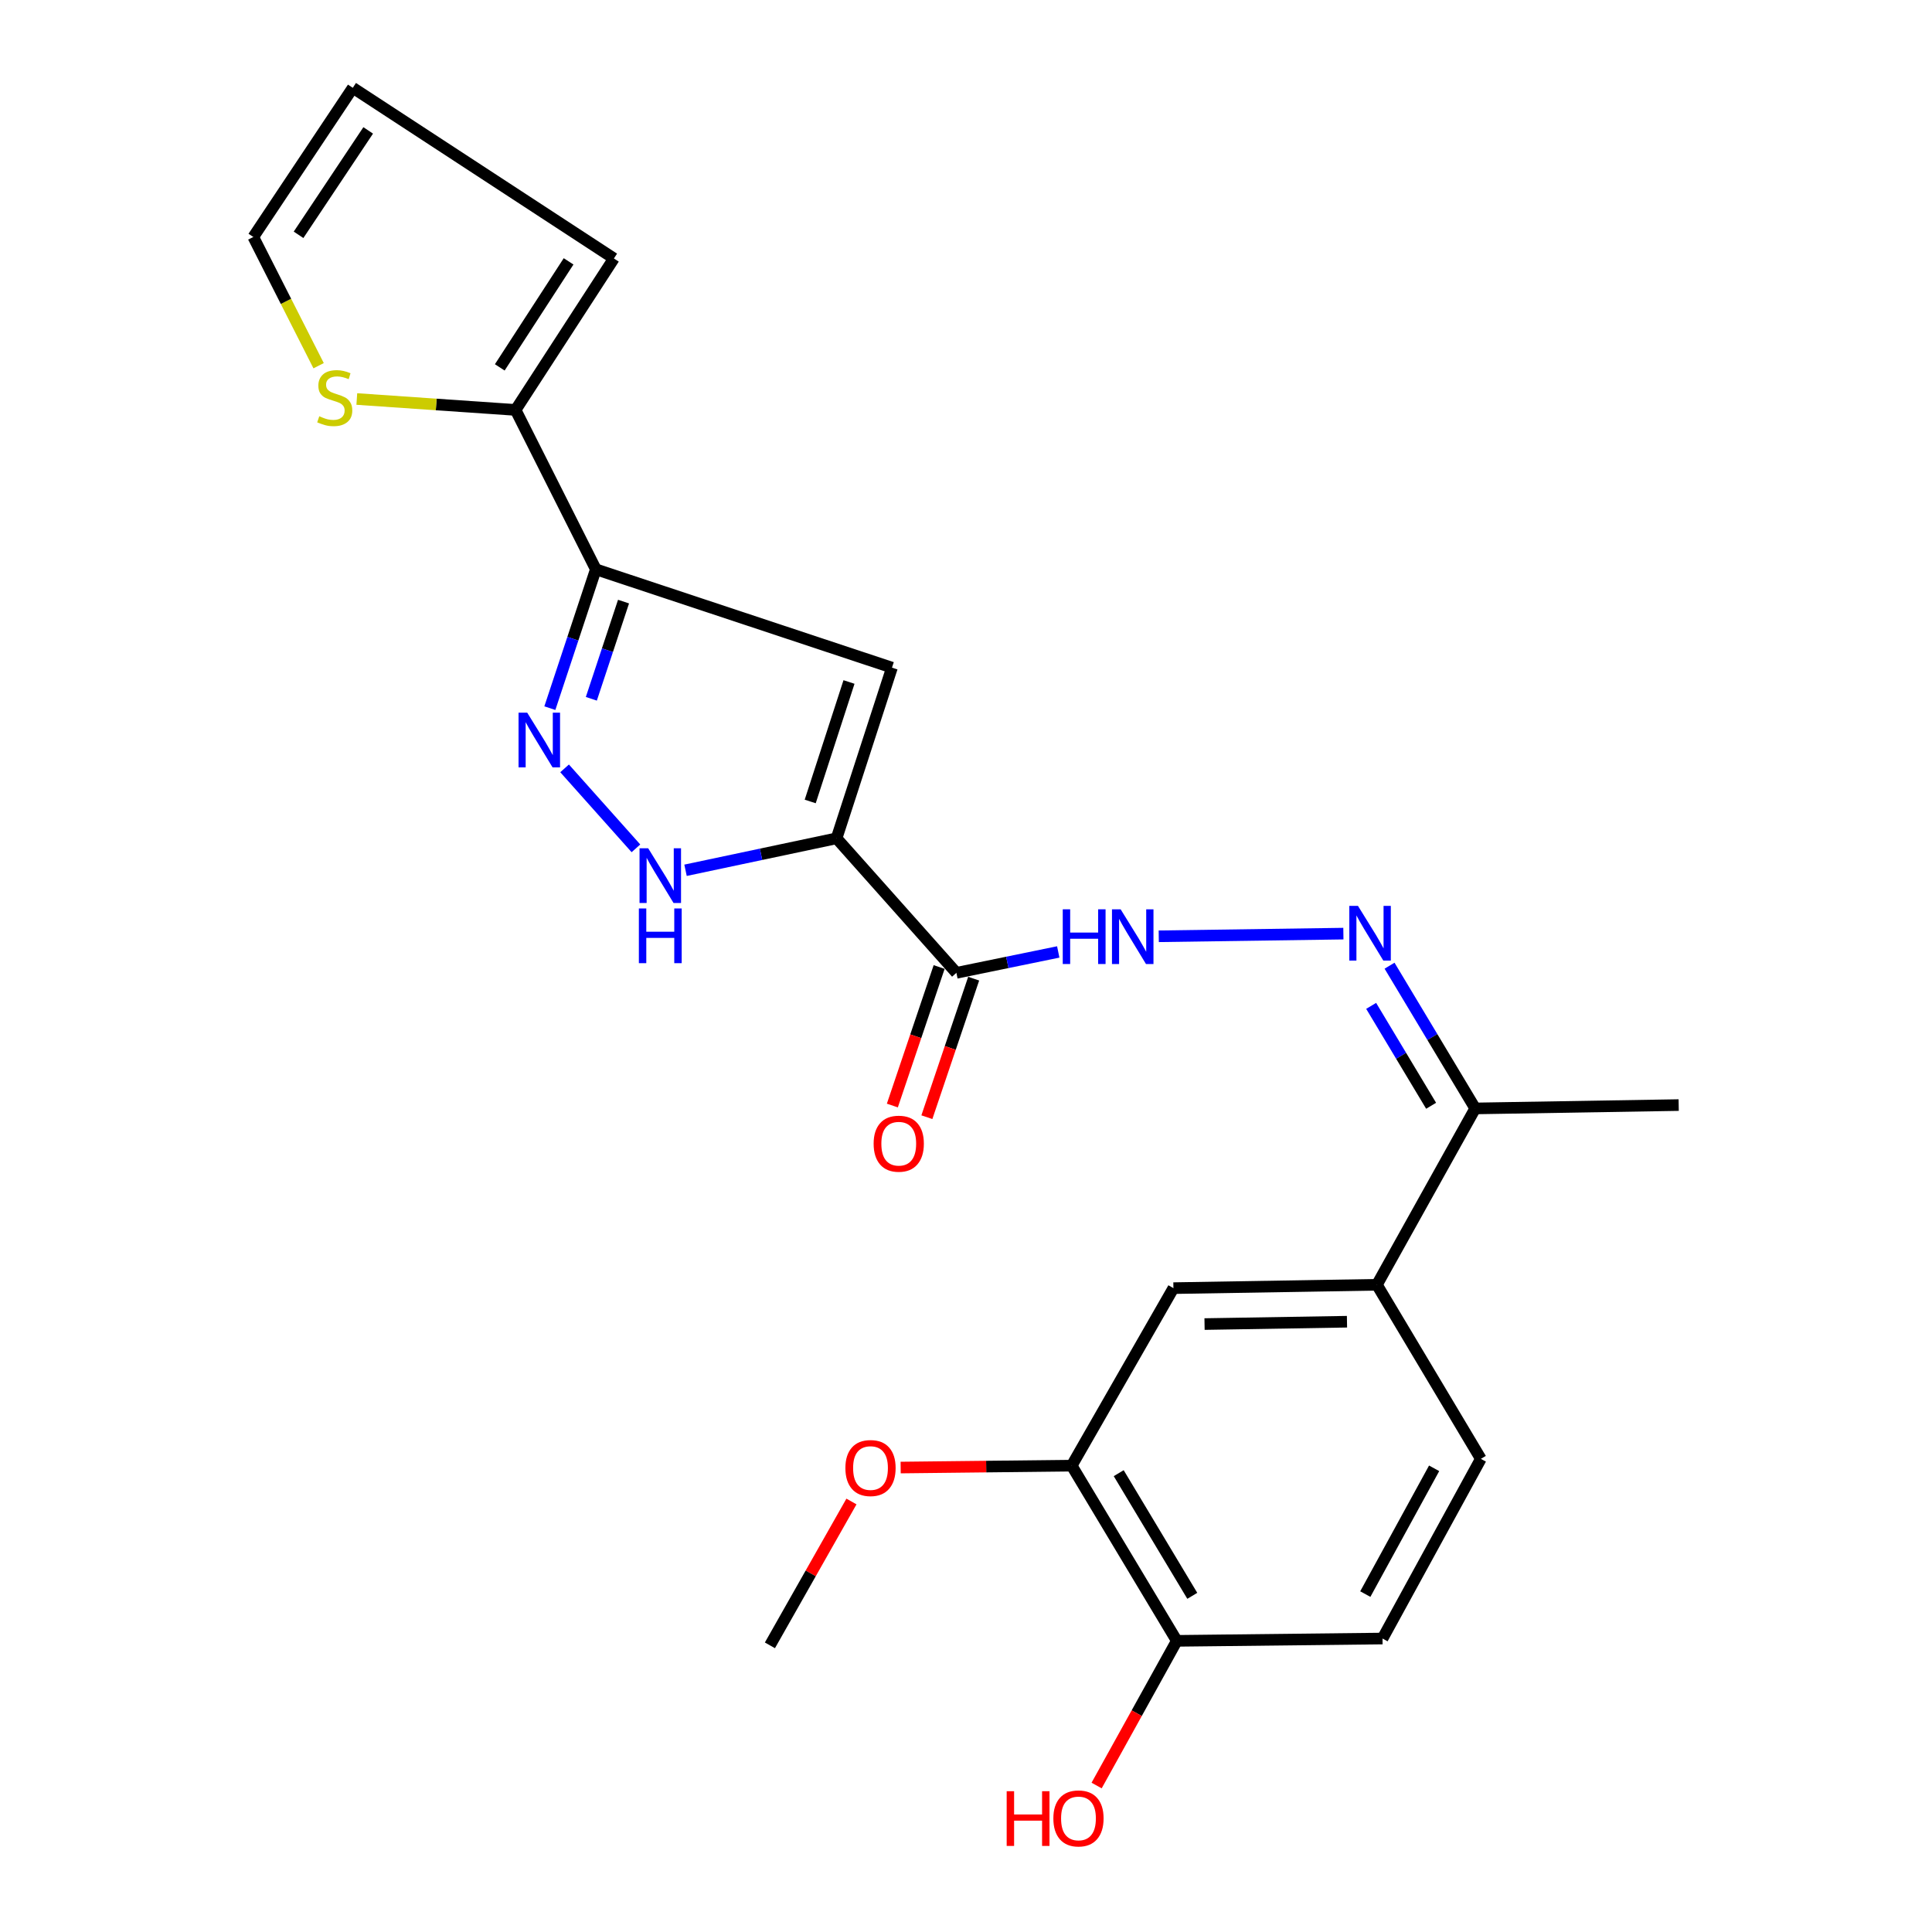 <?xml version='1.0' encoding='iso-8859-1'?>
<svg version='1.1' baseProfile='full'
              xmlns='http://www.w3.org/2000/svg'
                      xmlns:rdkit='http://www.rdkit.org/xml'
                      xmlns:xlink='http://www.w3.org/1999/xlink'
                  xml:space='preserve'
width='1000px' height='1000px' viewBox='0 0 1000 1000'>
<!-- END OF HEADER -->
<rect style='opacity:1.0;fill:#FFFFFF;stroke:none' width='1000' height='1000' x='0' y='0'> </rect>
<path class='bond-0' d='M 433.002,433.912 L 461.681,345.571' style='fill:none;fill-rule:evenodd;stroke:#000000;stroke-width:6px;stroke-linecap:butt;stroke-linejoin:miter;stroke-opacity:1' />
<path class='bond-0' d='M 419.365,414.838 L 439.44,352.998' style='fill:none;fill-rule:evenodd;stroke:#000000;stroke-width:6px;stroke-linecap:butt;stroke-linejoin:miter;stroke-opacity:1' />
<path class='bond-3' d='M 433.002,433.912 L 393.916,442.185' style='fill:none;fill-rule:evenodd;stroke:#000000;stroke-width:6px;stroke-linecap:butt;stroke-linejoin:miter;stroke-opacity:1' />
<path class='bond-3' d='M 393.916,442.185 L 354.83,450.457' style='fill:none;fill-rule:evenodd;stroke:#0000FF;stroke-width:6px;stroke-linecap:butt;stroke-linejoin:miter;stroke-opacity:1' />
<path class='bond-4' d='M 433.002,433.912 L 495.033,503.54' style='fill:none;fill-rule:evenodd;stroke:#000000;stroke-width:6px;stroke-linecap:butt;stroke-linejoin:miter;stroke-opacity:1' />
<path class='bond-1' d='M 461.681,345.571 L 308.406,294.678' style='fill:none;fill-rule:evenodd;stroke:#000000;stroke-width:6px;stroke-linecap:butt;stroke-linejoin:miter;stroke-opacity:1' />
<path class='bond-5' d='M 308.406,294.678 L 266.871,212.183' style='fill:none;fill-rule:evenodd;stroke:#000000;stroke-width:6px;stroke-linecap:butt;stroke-linejoin:miter;stroke-opacity:1' />
<path class='bond-24' d='M 308.406,294.678 L 296.504,330.611' style='fill:none;fill-rule:evenodd;stroke:#000000;stroke-width:6px;stroke-linecap:butt;stroke-linejoin:miter;stroke-opacity:1' />
<path class='bond-24' d='M 296.504,330.611 L 284.602,366.544' style='fill:none;fill-rule:evenodd;stroke:#0000FF;stroke-width:6px;stroke-linecap:butt;stroke-linejoin:miter;stroke-opacity:1' />
<path class='bond-24' d='M 322.74,311.389 L 314.408,336.541' style='fill:none;fill-rule:evenodd;stroke:#000000;stroke-width:6px;stroke-linecap:butt;stroke-linejoin:miter;stroke-opacity:1' />
<path class='bond-24' d='M 314.408,336.541 L 306.077,361.694' style='fill:none;fill-rule:evenodd;stroke:#0000FF;stroke-width:6px;stroke-linecap:butt;stroke-linejoin:miter;stroke-opacity:1' />
<path class='bond-2' d='M 292.232,397.706 L 329.158,439.099' style='fill:none;fill-rule:evenodd;stroke:#0000FF;stroke-width:6px;stroke-linecap:butt;stroke-linejoin:miter;stroke-opacity:1' />
<path class='bond-7' d='M 495.033,503.54 L 521.391,498.132' style='fill:none;fill-rule:evenodd;stroke:#000000;stroke-width:6px;stroke-linecap:butt;stroke-linejoin:miter;stroke-opacity:1' />
<path class='bond-7' d='M 521.391,498.132 L 547.749,492.724' style='fill:none;fill-rule:evenodd;stroke:#0000FF;stroke-width:6px;stroke-linecap:butt;stroke-linejoin:miter;stroke-opacity:1' />
<path class='bond-13' d='M 486.099,500.522 L 473.99,536.373' style='fill:none;fill-rule:evenodd;stroke:#000000;stroke-width:6px;stroke-linecap:butt;stroke-linejoin:miter;stroke-opacity:1' />
<path class='bond-13' d='M 473.99,536.373 L 461.881,572.223' style='fill:none;fill-rule:evenodd;stroke:#FF0000;stroke-width:6px;stroke-linecap:butt;stroke-linejoin:miter;stroke-opacity:1' />
<path class='bond-13' d='M 503.968,506.558 L 491.859,542.408' style='fill:none;fill-rule:evenodd;stroke:#000000;stroke-width:6px;stroke-linecap:butt;stroke-linejoin:miter;stroke-opacity:1' />
<path class='bond-13' d='M 491.859,542.408 L 479.75,578.258' style='fill:none;fill-rule:evenodd;stroke:#FF0000;stroke-width:6px;stroke-linecap:butt;stroke-linejoin:miter;stroke-opacity:1' />
<path class='bond-9' d='M 266.871,212.183 L 225.778,209.355' style='fill:none;fill-rule:evenodd;stroke:#000000;stroke-width:6px;stroke-linecap:butt;stroke-linejoin:miter;stroke-opacity:1' />
<path class='bond-9' d='M 225.778,209.355 L 184.684,206.526' style='fill:none;fill-rule:evenodd;stroke:#CCCC00;stroke-width:6px;stroke-linecap:butt;stroke-linejoin:miter;stroke-opacity:1' />
<path class='bond-15' d='M 266.871,212.183 L 317.753,133.786' style='fill:none;fill-rule:evenodd;stroke:#000000;stroke-width:6px;stroke-linecap:butt;stroke-linejoin:miter;stroke-opacity:1' />
<path class='bond-15' d='M 258.682,190.156 L 294.3,135.277' style='fill:none;fill-rule:evenodd;stroke:#000000;stroke-width:6px;stroke-linecap:butt;stroke-linejoin:miter;stroke-opacity:1' />
<path class='bond-6' d='M 695.333,483.244 L 599.765,484.621' style='fill:none;fill-rule:evenodd;stroke:#0000FF;stroke-width:6px;stroke-linecap:butt;stroke-linejoin:miter;stroke-opacity:1' />
<path class='bond-12' d='M 719.23,499.849 L 741.399,536.786' style='fill:none;fill-rule:evenodd;stroke:#0000FF;stroke-width:6px;stroke-linecap:butt;stroke-linejoin:miter;stroke-opacity:1' />
<path class='bond-12' d='M 741.399,536.786 L 763.568,573.723' style='fill:none;fill-rule:evenodd;stroke:#000000;stroke-width:6px;stroke-linecap:butt;stroke-linejoin:miter;stroke-opacity:1' />
<path class='bond-12' d='M 709.709,520.636 L 725.228,546.492' style='fill:none;fill-rule:evenodd;stroke:#0000FF;stroke-width:6px;stroke-linecap:butt;stroke-linejoin:miter;stroke-opacity:1' />
<path class='bond-12' d='M 725.228,546.492 L 740.746,572.348' style='fill:none;fill-rule:evenodd;stroke:#000000;stroke-width:6px;stroke-linecap:butt;stroke-linejoin:miter;stroke-opacity:1' />
<path class='bond-8' d='M 712.686,664.998 L 763.568,573.723' style='fill:none;fill-rule:evenodd;stroke:#000000;stroke-width:6px;stroke-linecap:butt;stroke-linejoin:miter;stroke-opacity:1' />
<path class='bond-10' d='M 712.686,664.998 L 607.36,666.738' style='fill:none;fill-rule:evenodd;stroke:#000000;stroke-width:6px;stroke-linecap:butt;stroke-linejoin:miter;stroke-opacity:1' />
<path class='bond-10' d='M 697.199,684.118 L 623.47,685.335' style='fill:none;fill-rule:evenodd;stroke:#000000;stroke-width:6px;stroke-linecap:butt;stroke-linejoin:miter;stroke-opacity:1' />
<path class='bond-17' d='M 712.686,664.998 L 766.481,755.1' style='fill:none;fill-rule:evenodd;stroke:#000000;stroke-width:6px;stroke-linecap:butt;stroke-linejoin:miter;stroke-opacity:1' />
<path class='bond-16' d='M 164.915,189.29 L 148.015,155.974' style='fill:none;fill-rule:evenodd;stroke:#CCCC00;stroke-width:6px;stroke-linecap:butt;stroke-linejoin:miter;stroke-opacity:1' />
<path class='bond-16' d='M 148.015,155.974 L 131.115,122.658' style='fill:none;fill-rule:evenodd;stroke:#000000;stroke-width:6px;stroke-linecap:butt;stroke-linejoin:miter;stroke-opacity:1' />
<path class='bond-11' d='M 607.36,666.738 L 554.707,758.611' style='fill:none;fill-rule:evenodd;stroke:#000000;stroke-width:6px;stroke-linecap:butt;stroke-linejoin:miter;stroke-opacity:1' />
<path class='bond-20' d='M 554.707,758.611 L 510.442,759.105' style='fill:none;fill-rule:evenodd;stroke:#000000;stroke-width:6px;stroke-linecap:butt;stroke-linejoin:miter;stroke-opacity:1' />
<path class='bond-20' d='M 510.442,759.105 L 466.178,759.599' style='fill:none;fill-rule:evenodd;stroke:#FF0000;stroke-width:6px;stroke-linecap:butt;stroke-linejoin:miter;stroke-opacity:1' />
<path class='bond-26' d='M 554.707,758.611 L 609.109,849.299' style='fill:none;fill-rule:evenodd;stroke:#000000;stroke-width:6px;stroke-linecap:butt;stroke-linejoin:miter;stroke-opacity:1' />
<path class='bond-26' d='M 579.041,762.511 L 617.123,825.994' style='fill:none;fill-rule:evenodd;stroke:#000000;stroke-width:6px;stroke-linecap:butt;stroke-linejoin:miter;stroke-opacity:1' />
<path class='bond-22' d='M 763.568,573.723 L 868.885,571.984' style='fill:none;fill-rule:evenodd;stroke:#000000;stroke-width:6px;stroke-linecap:butt;stroke-linejoin:miter;stroke-opacity:1' />
<path class='bond-14' d='M 609.109,849.299 L 715.589,848.105' style='fill:none;fill-rule:evenodd;stroke:#000000;stroke-width:6px;stroke-linecap:butt;stroke-linejoin:miter;stroke-opacity:1' />
<path class='bond-21' d='M 609.109,849.299 L 588.358,886.742' style='fill:none;fill-rule:evenodd;stroke:#000000;stroke-width:6px;stroke-linecap:butt;stroke-linejoin:miter;stroke-opacity:1' />
<path class='bond-21' d='M 588.358,886.742 L 567.608,924.185' style='fill:none;fill-rule:evenodd;stroke:#FF0000;stroke-width:6px;stroke-linecap:butt;stroke-linejoin:miter;stroke-opacity:1' />
<path class='bond-18' d='M 317.753,133.786 L 182.605,45.455' style='fill:none;fill-rule:evenodd;stroke:#000000;stroke-width:6px;stroke-linecap:butt;stroke-linejoin:miter;stroke-opacity:1' />
<path class='bond-25' d='M 131.115,122.658 L 182.605,45.455' style='fill:none;fill-rule:evenodd;stroke:#000000;stroke-width:6px;stroke-linecap:butt;stroke-linejoin:miter;stroke-opacity:1' />
<path class='bond-25' d='M 154.53,121.542 L 190.573,67.5' style='fill:none;fill-rule:evenodd;stroke:#000000;stroke-width:6px;stroke-linecap:butt;stroke-linejoin:miter;stroke-opacity:1' />
<path class='bond-19' d='M 766.481,755.1 L 715.589,848.105' style='fill:none;fill-rule:evenodd;stroke:#000000;stroke-width:6px;stroke-linecap:butt;stroke-linejoin:miter;stroke-opacity:1' />
<path class='bond-19' d='M 742.302,759.997 L 706.677,825.1' style='fill:none;fill-rule:evenodd;stroke:#000000;stroke-width:6px;stroke-linecap:butt;stroke-linejoin:miter;stroke-opacity:1' />
<path class='bond-23' d='M 440.711,777.173 L 419.61,814.399' style='fill:none;fill-rule:evenodd;stroke:#FF0000;stroke-width:6px;stroke-linecap:butt;stroke-linejoin:miter;stroke-opacity:1' />
<path class='bond-23' d='M 419.61,814.399 L 398.508,851.625' style='fill:none;fill-rule:evenodd;stroke:#000000;stroke-width:6px;stroke-linecap:butt;stroke-linejoin:miter;stroke-opacity:1' />
<path  class='atom-3' d='M 272.881 368.87
L 282.161 383.87
Q 283.081 385.35, 284.561 388.03
Q 286.041 390.71, 286.121 390.87
L 286.121 368.87
L 289.881 368.87
L 289.881 397.19
L 286.001 397.19
L 276.041 380.79
Q 274.881 378.87, 273.641 376.67
Q 272.441 374.47, 272.081 373.79
L 272.081 397.19
L 268.401 397.19
L 268.401 368.87
L 272.881 368.87
' fill='#0000FF'/>
<path  class='atom-4' d='M 335.498 439.064
L 344.778 454.064
Q 345.698 455.544, 347.178 458.224
Q 348.658 460.904, 348.738 461.064
L 348.738 439.064
L 352.498 439.064
L 352.498 467.384
L 348.618 467.384
L 338.658 450.984
Q 337.498 449.064, 336.258 446.864
Q 335.058 444.664, 334.698 443.984
L 334.698 467.384
L 331.018 467.384
L 331.018 439.064
L 335.498 439.064
' fill='#0000FF'/>
<path  class='atom-4' d='M 330.678 470.216
L 334.518 470.216
L 334.518 482.256
L 348.998 482.256
L 348.998 470.216
L 352.838 470.216
L 352.838 498.536
L 348.998 498.536
L 348.998 485.456
L 334.518 485.456
L 334.518 498.536
L 330.678 498.536
L 330.678 470.216
' fill='#0000FF'/>
<path  class='atom-7' d='M 702.885 468.885
L 712.165 483.885
Q 713.085 485.365, 714.565 488.045
Q 716.045 490.725, 716.125 490.885
L 716.125 468.885
L 719.885 468.885
L 719.885 497.205
L 716.005 497.205
L 706.045 480.805
Q 704.885 478.885, 703.645 476.685
Q 702.445 474.485, 702.085 473.805
L 702.085 497.205
L 698.405 497.205
L 698.405 468.885
L 702.885 468.885
' fill='#0000FF'/>
<path  class='atom-8' d='M 550.078 470.655
L 553.918 470.655
L 553.918 482.695
L 568.398 482.695
L 568.398 470.655
L 572.238 470.655
L 572.238 498.975
L 568.398 498.975
L 568.398 485.895
L 553.918 485.895
L 553.918 498.975
L 550.078 498.975
L 550.078 470.655
' fill='#0000FF'/>
<path  class='atom-8' d='M 580.038 470.655
L 589.318 485.655
Q 590.238 487.135, 591.718 489.815
Q 593.198 492.495, 593.278 492.655
L 593.278 470.655
L 597.038 470.655
L 597.038 498.975
L 593.158 498.975
L 583.198 482.575
Q 582.038 480.655, 580.798 478.455
Q 579.598 476.255, 579.238 475.575
L 579.238 498.975
L 575.558 498.975
L 575.558 470.655
L 580.038 470.655
' fill='#0000FF'/>
<path  class='atom-10' d='M 165.259 215.459
Q 165.579 215.579, 166.899 216.139
Q 168.219 216.699, 169.659 217.059
Q 171.139 217.379, 172.579 217.379
Q 175.259 217.379, 176.819 216.099
Q 178.379 214.779, 178.379 212.499
Q 178.379 210.939, 177.579 209.979
Q 176.819 209.019, 175.619 208.499
Q 174.419 207.979, 172.419 207.379
Q 169.899 206.619, 168.379 205.899
Q 166.899 205.179, 165.819 203.659
Q 164.779 202.139, 164.779 199.579
Q 164.779 196.019, 167.179 193.819
Q 169.619 191.619, 174.419 191.619
Q 177.699 191.619, 181.419 193.179
L 180.499 196.259
Q 177.099 194.859, 174.539 194.859
Q 171.779 194.859, 170.259 196.019
Q 168.739 197.139, 168.779 199.099
Q 168.779 200.619, 169.539 201.539
Q 170.339 202.459, 171.459 202.979
Q 172.619 203.499, 174.539 204.099
Q 177.099 204.899, 178.619 205.699
Q 180.139 206.499, 181.219 208.139
Q 182.339 209.739, 182.339 212.499
Q 182.339 216.419, 179.699 218.539
Q 177.099 220.619, 172.739 220.619
Q 170.219 220.619, 168.299 220.059
Q 166.419 219.539, 164.179 218.619
L 165.259 215.459
' fill='#CCCC00'/>
<path  class='atom-14' d='M 452.191 591.972
Q 452.191 585.172, 455.551 581.372
Q 458.911 577.572, 465.191 577.572
Q 471.471 577.572, 474.831 581.372
Q 478.191 585.172, 478.191 591.972
Q 478.191 598.852, 474.791 602.772
Q 471.391 606.652, 465.191 606.652
Q 458.951 606.652, 455.551 602.772
Q 452.191 598.892, 452.191 591.972
M 465.191 603.452
Q 469.511 603.452, 471.831 600.572
Q 474.191 597.652, 474.191 591.972
Q 474.191 586.412, 471.831 583.612
Q 469.511 580.772, 465.191 580.772
Q 460.871 580.772, 458.511 583.572
Q 456.191 586.372, 456.191 591.972
Q 456.191 597.692, 458.511 600.572
Q 460.871 603.452, 465.191 603.452
' fill='#FF0000'/>
<path  class='atom-21' d='M 437.574 759.854
Q 437.574 753.054, 440.934 749.254
Q 444.294 745.454, 450.574 745.454
Q 456.854 745.454, 460.214 749.254
Q 463.574 753.054, 463.574 759.854
Q 463.574 766.734, 460.174 770.654
Q 456.774 774.534, 450.574 774.534
Q 444.334 774.534, 440.934 770.654
Q 437.574 766.774, 437.574 759.854
M 450.574 771.334
Q 454.894 771.334, 457.214 768.454
Q 459.574 765.534, 459.574 759.854
Q 459.574 754.294, 457.214 751.494
Q 454.894 748.654, 450.574 748.654
Q 446.254 748.654, 443.894 751.454
Q 441.574 754.254, 441.574 759.854
Q 441.574 765.574, 443.894 768.454
Q 446.254 771.334, 450.574 771.334
' fill='#FF0000'/>
<path  class='atom-22' d='M 521.057 927.13
L 524.897 927.13
L 524.897 939.17
L 539.377 939.17
L 539.377 927.13
L 543.217 927.13
L 543.217 955.45
L 539.377 955.45
L 539.377 942.37
L 524.897 942.37
L 524.897 955.45
L 521.057 955.45
L 521.057 927.13
' fill='#FF0000'/>
<path  class='atom-22' d='M 545.217 941.21
Q 545.217 934.41, 548.577 930.61
Q 551.937 926.81, 558.217 926.81
Q 564.497 926.81, 567.857 930.61
Q 571.217 934.41, 571.217 941.21
Q 571.217 948.09, 567.817 952.01
Q 564.417 955.89, 558.217 955.89
Q 551.977 955.89, 548.577 952.01
Q 545.217 948.13, 545.217 941.21
M 558.217 952.69
Q 562.537 952.69, 564.857 949.81
Q 567.217 946.89, 567.217 941.21
Q 567.217 935.65, 564.857 932.85
Q 562.537 930.01, 558.217 930.01
Q 553.897 930.01, 551.537 932.81
Q 549.217 935.61, 549.217 941.21
Q 549.217 946.93, 551.537 949.81
Q 553.897 952.69, 558.217 952.69
' fill='#FF0000'/>
</svg>
